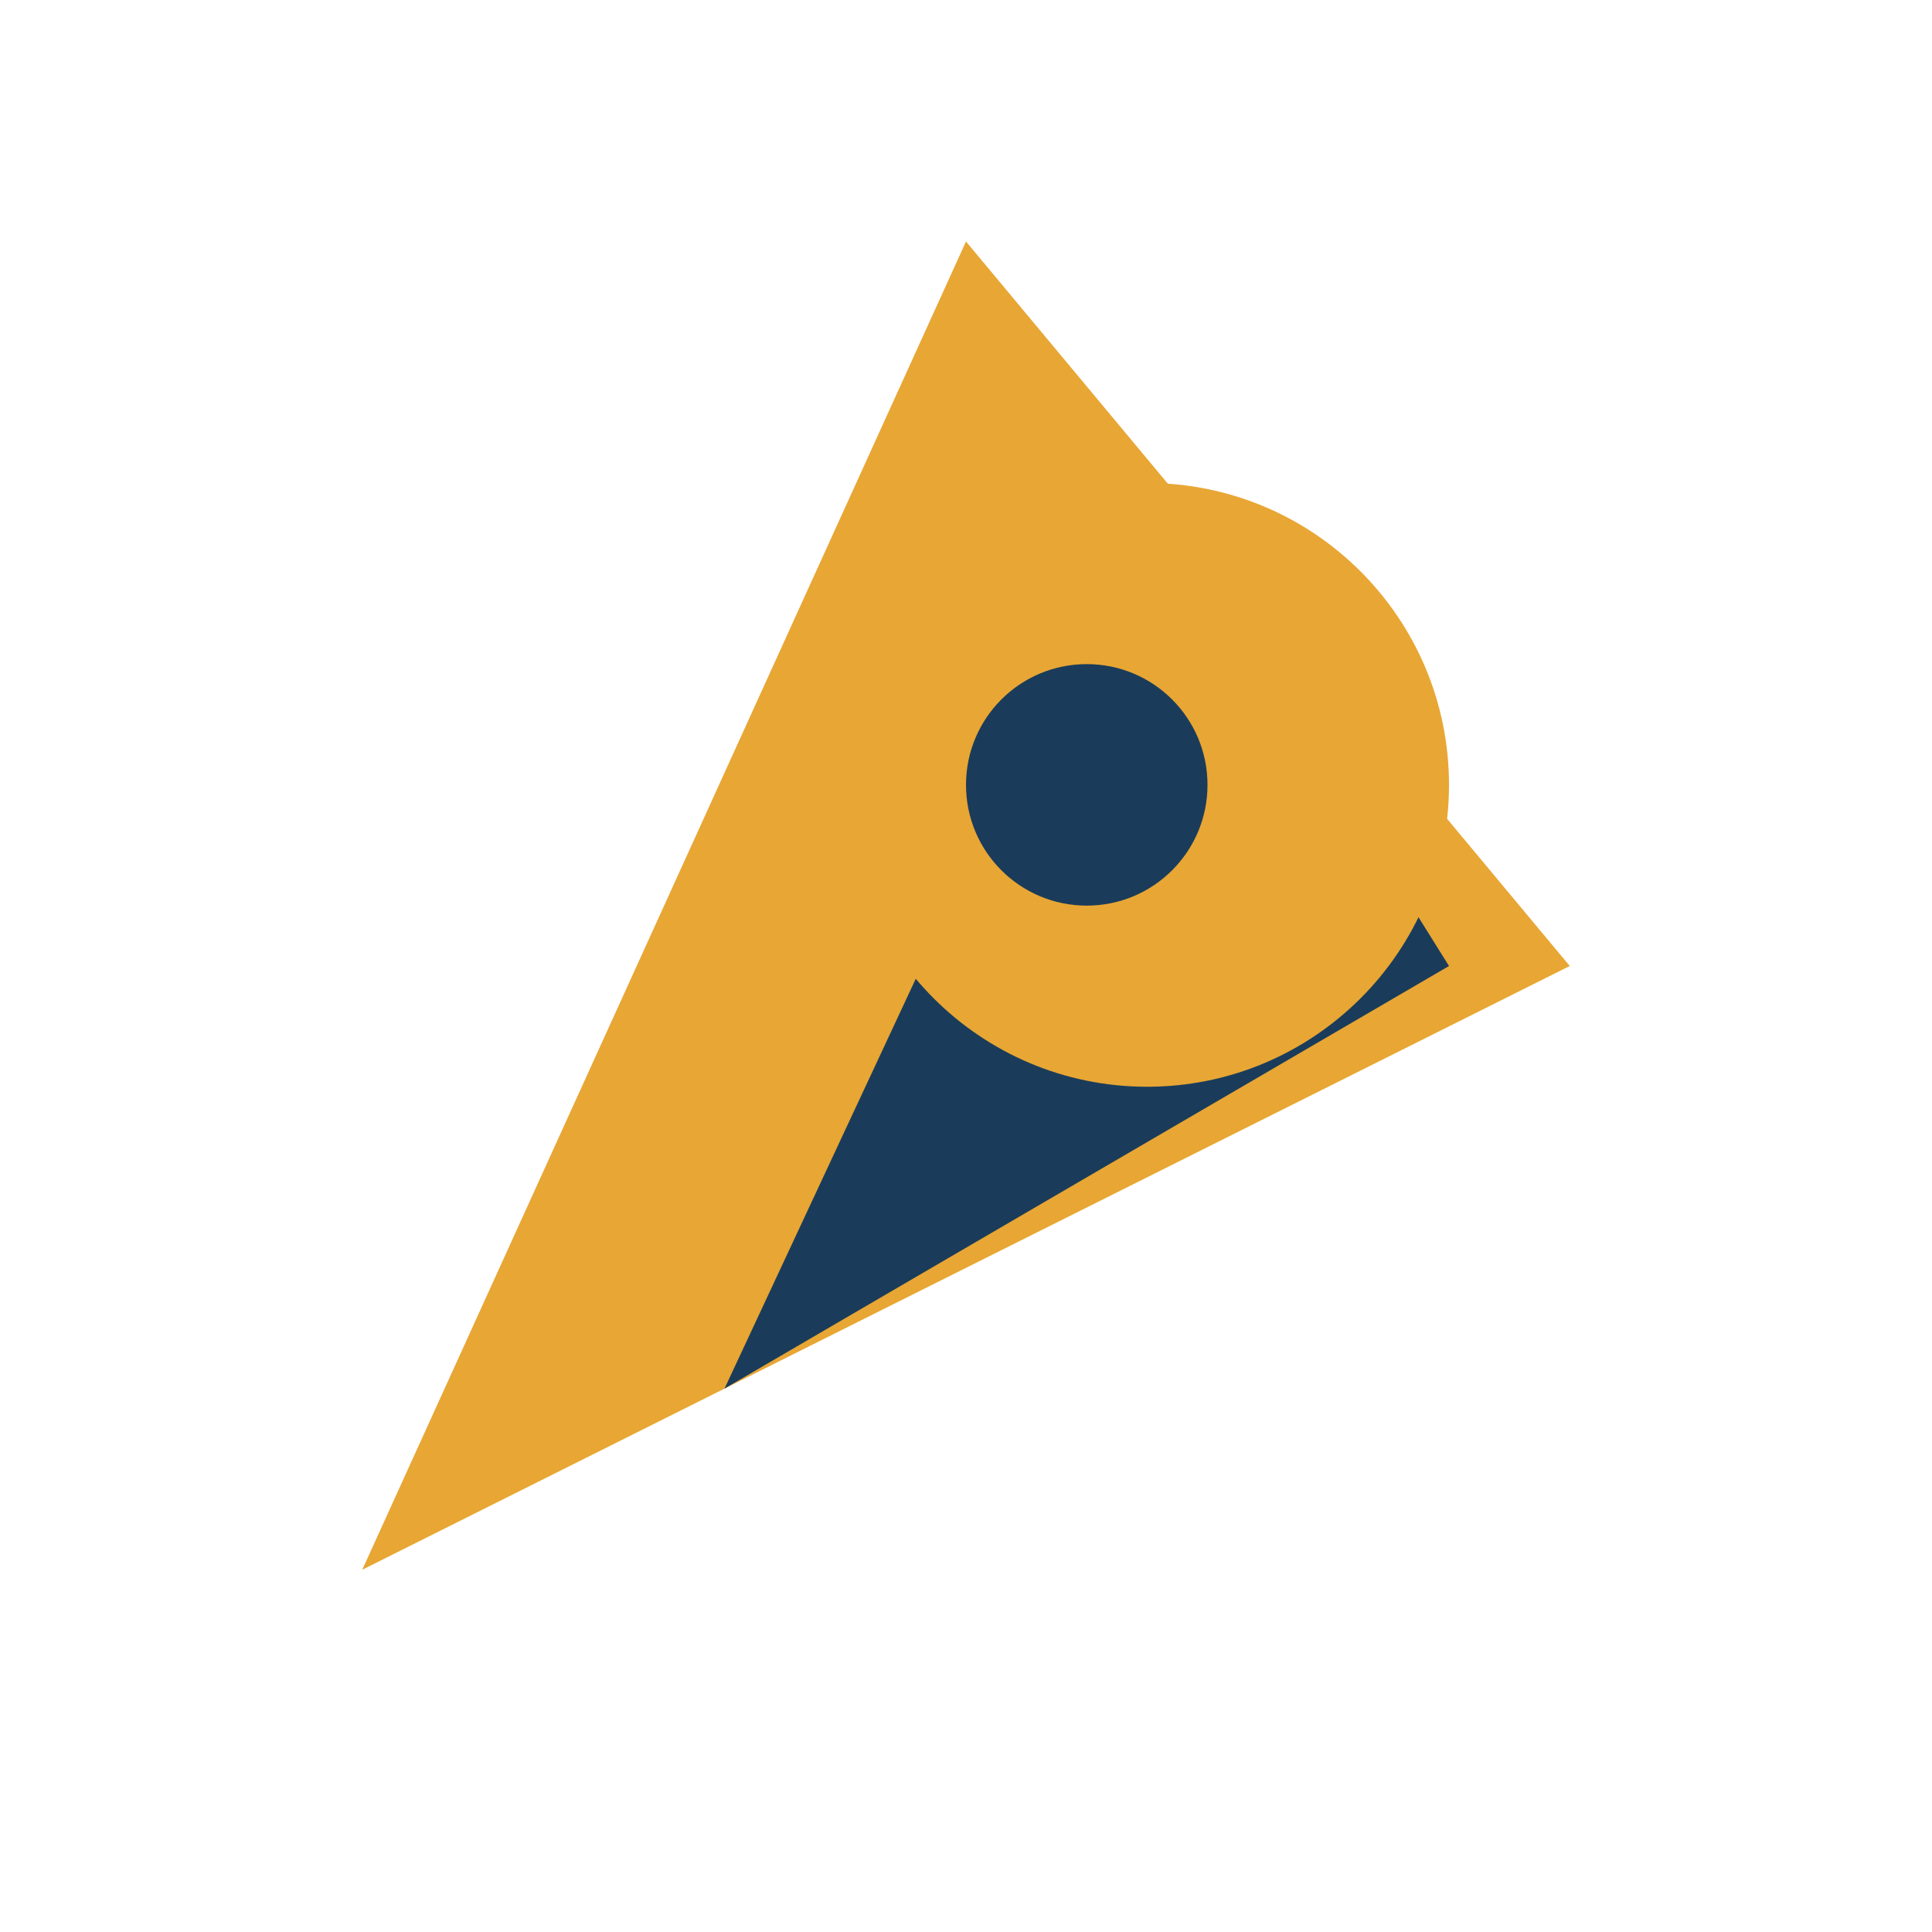 <svg width="32" height="32" viewBox="0 0 32 32" fill="none" xmlns="http://www.w3.org/2000/svg">
  <path d="M16 4L6 26L26 16L16 4Z" fill="#E8A634"/>
  <path d="M19 8L12 23L24 16L19 8Z" fill="#1A3C5A"/>
  <path d="M14 13C14 10.239 16.239 8 19 8C21.761 8 24 10.239 24 13C24 15.761 21.761 18 19 18C16.239 18 14 15.761 14 13Z" fill="#E8A634"/>
  <path d="M16 13C16 11.895 16.895 11 18 11C19.105 11 20 11.895 20 13C20 14.105 19.105 15 18 15C16.895 15 16 14.105 16 13Z" fill="#1A3C5A"/>
</svg>